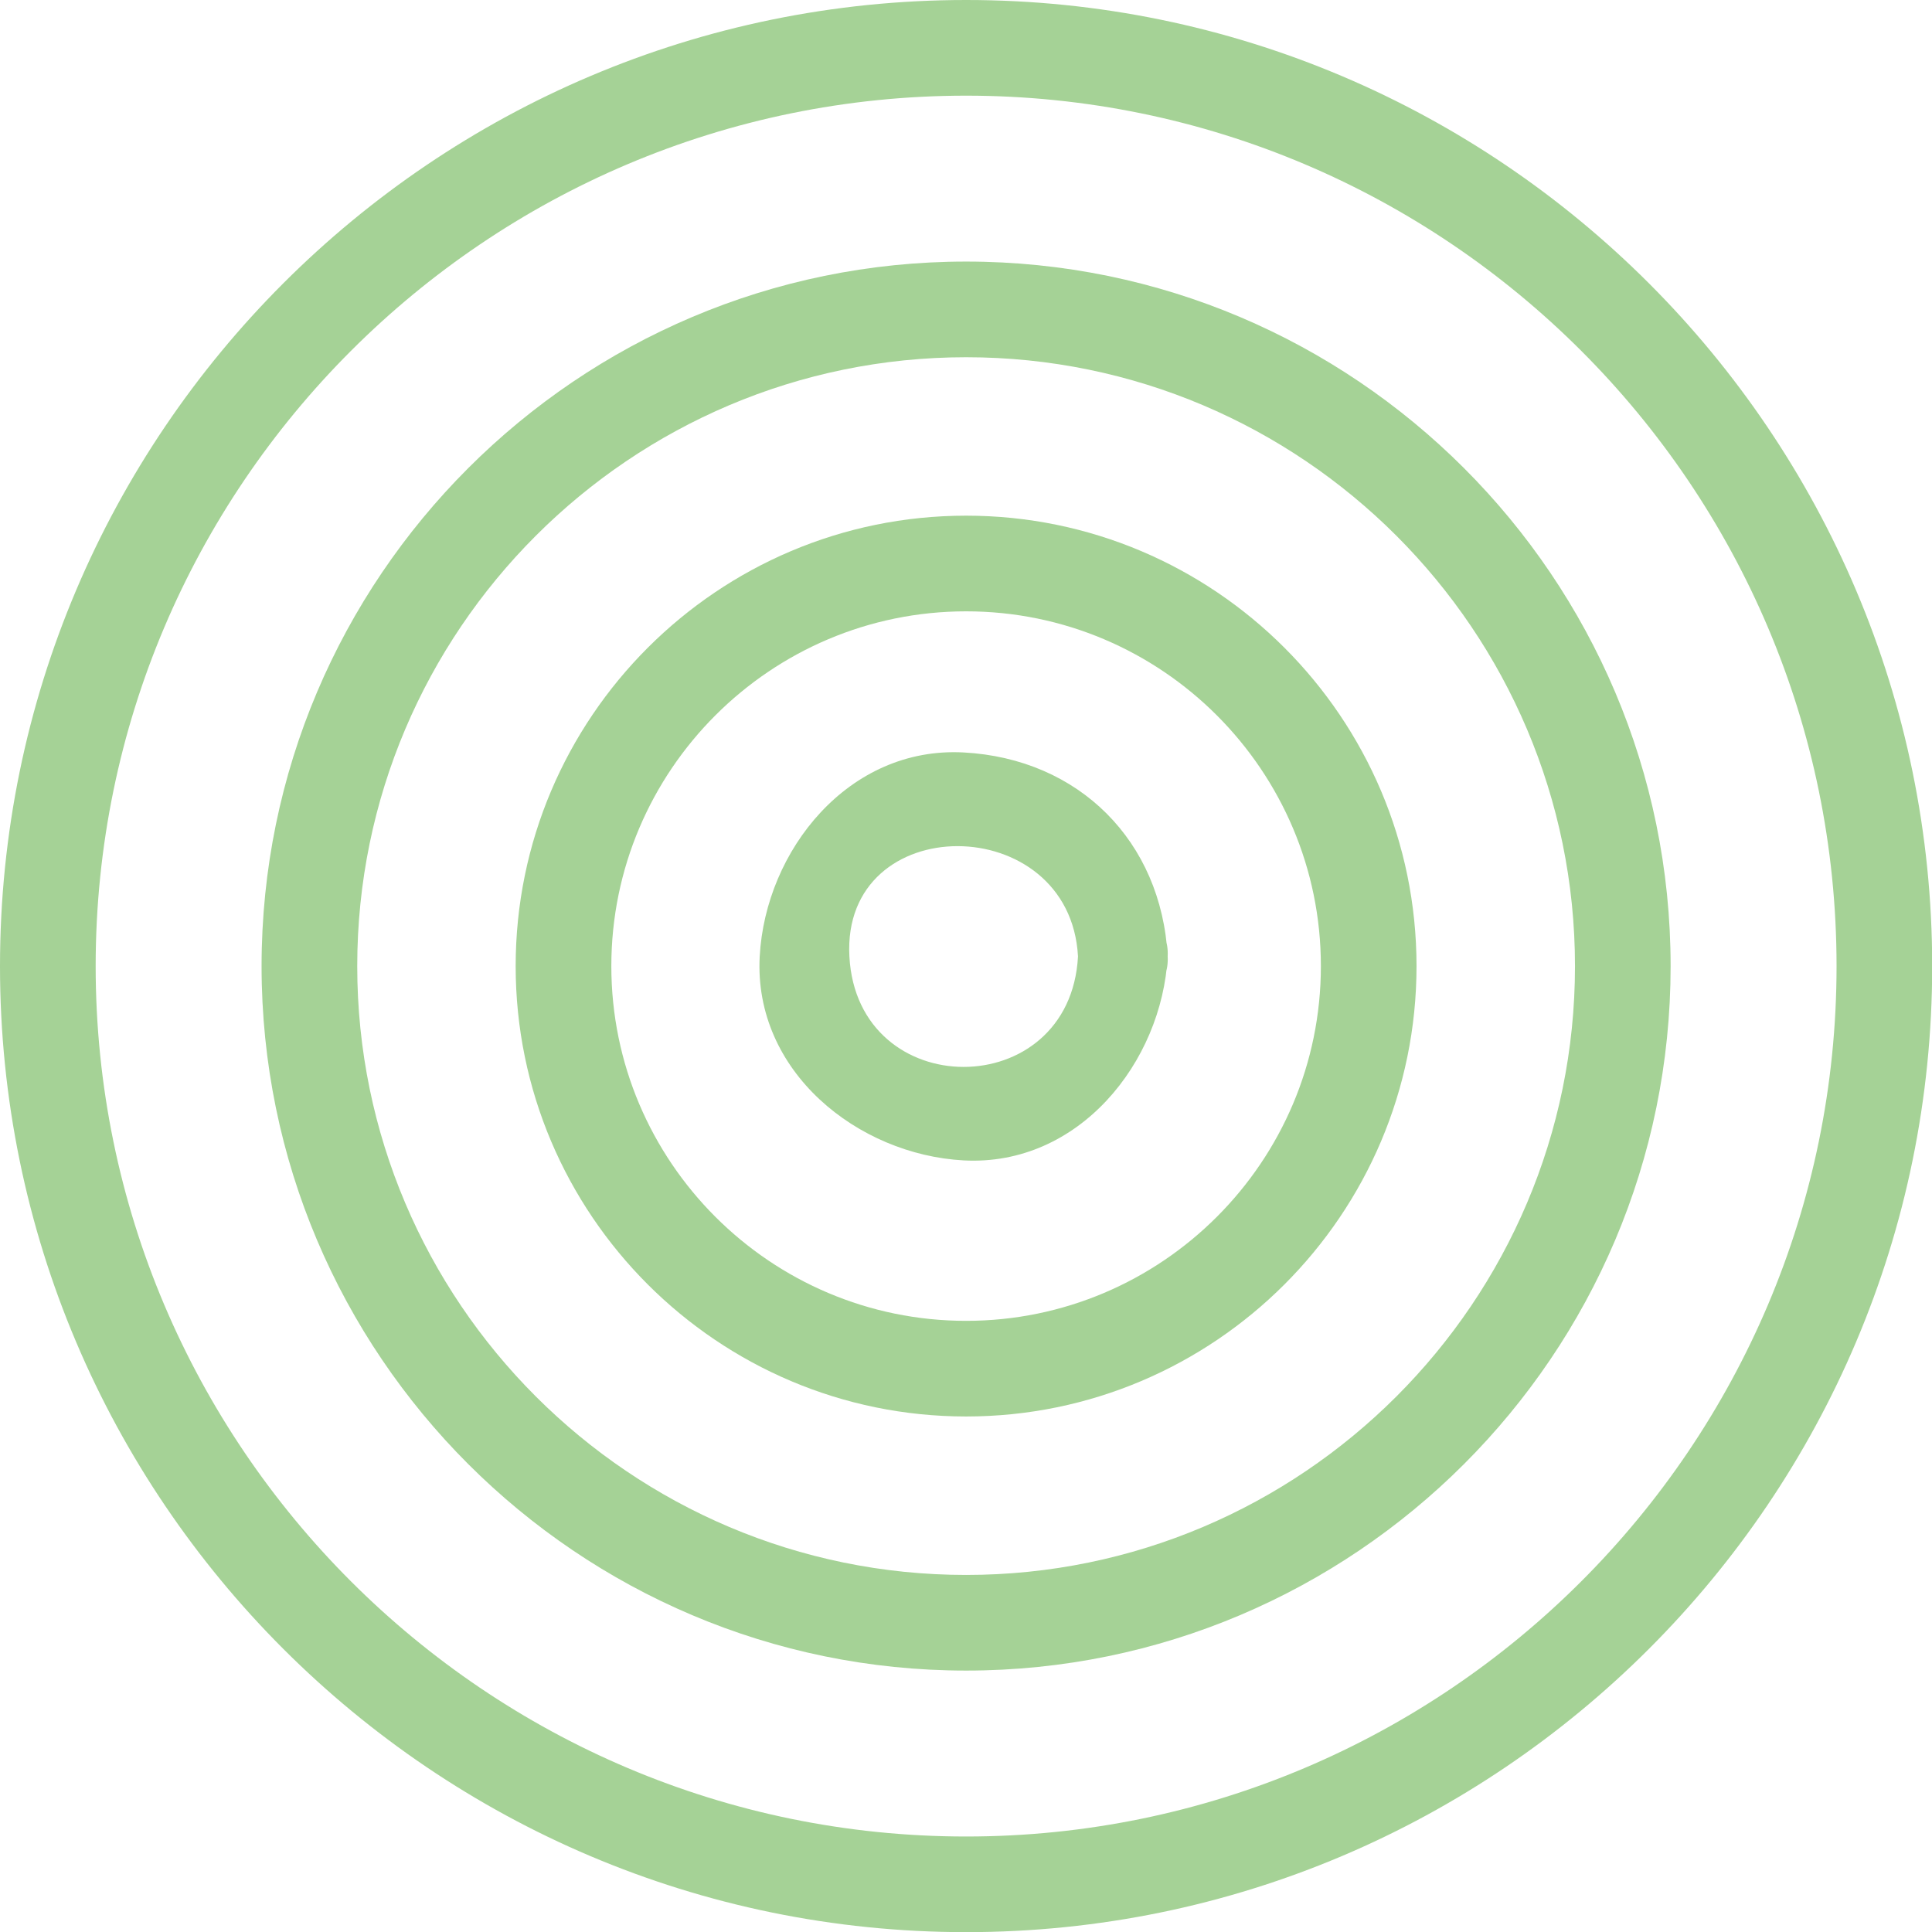 <?xml version="1.0" encoding="UTF-8" standalone="no"?><svg xmlns="http://www.w3.org/2000/svg" xmlns:xlink="http://www.w3.org/1999/xlink" fill="#000000" height="398.6" preserveAspectRatio="xMidYMid meet" version="1" viewBox="0.0 0.0 398.6 398.6" width="398.6" zoomAndPan="magnify"><g><g fill="#a5d296" id="change1_1"><path d="M199.333,398.629C89.419,398.629,0,309.225,0,199.333C0,89.42,89.419,0,199.333,0 c109.9,0,199.306,89.42,199.306,199.333C398.639,309.225,309.234,398.629,199.333,398.629z M199.333,19.737 c-99.03,0-179.596,80.566-179.596,179.595c0,99.016,80.566,179.566,179.596,179.566c99.018,0,179.575-80.551,179.575-179.566 C378.909,100.303,298.351,19.737,199.333,19.737z" fill="inherit"/><path d="M199.327,344.665c-80.15,0-145.361-65.192-145.361-145.334c0-80.154,65.211-145.365,145.361-145.365 c80.148,0,145.347,65.211,145.347,145.365C344.673,279.473,279.476,344.665,199.327,344.665z M199.327,73.703 c-69.27,0-125.623,56.357-125.623,125.627c0,69.258,56.354,125.604,125.623,125.604c69.265,0,125.616-56.346,125.616-125.604 C324.943,130.06,268.591,73.703,199.327,73.703z" fill="inherit"/><path d="M199.327,292.241c-51.246,0-92.938-41.681-92.938-92.915c0-51.246,41.692-92.937,92.938-92.937 c51.238,0,92.923,41.691,92.923,92.937C292.25,250.562,250.565,292.241,199.327,292.241z M199.327,126.127 c-40.362,0-73.2,32.836-73.2,73.2c0,40.351,32.838,73.183,73.2,73.183c40.354,0,73.191-32.832,73.191-73.183 C272.519,158.963,239.681,126.127,199.327,126.127z" fill="inherit"/><path d="M222.407,197.328c-1.639,30.387-45.527,30.395-47.165,0C173.603,166.902,220.774,167.074,222.407,197.328 c0.639,11.867,19.146,11.928,18.502,0c-1.282-23.797-18.297-40.803-42.093-42.086c-23.746-1.28-40.9,20.219-42.077,42.086 c-1.277,23.738,20.213,40.898,42.077,42.079c23.735,1.276,40.914-20.214,42.093-42.079 C241.554,185.398,223.045,185.462,222.407,197.328z" fill="inherit"/></g></g></svg>